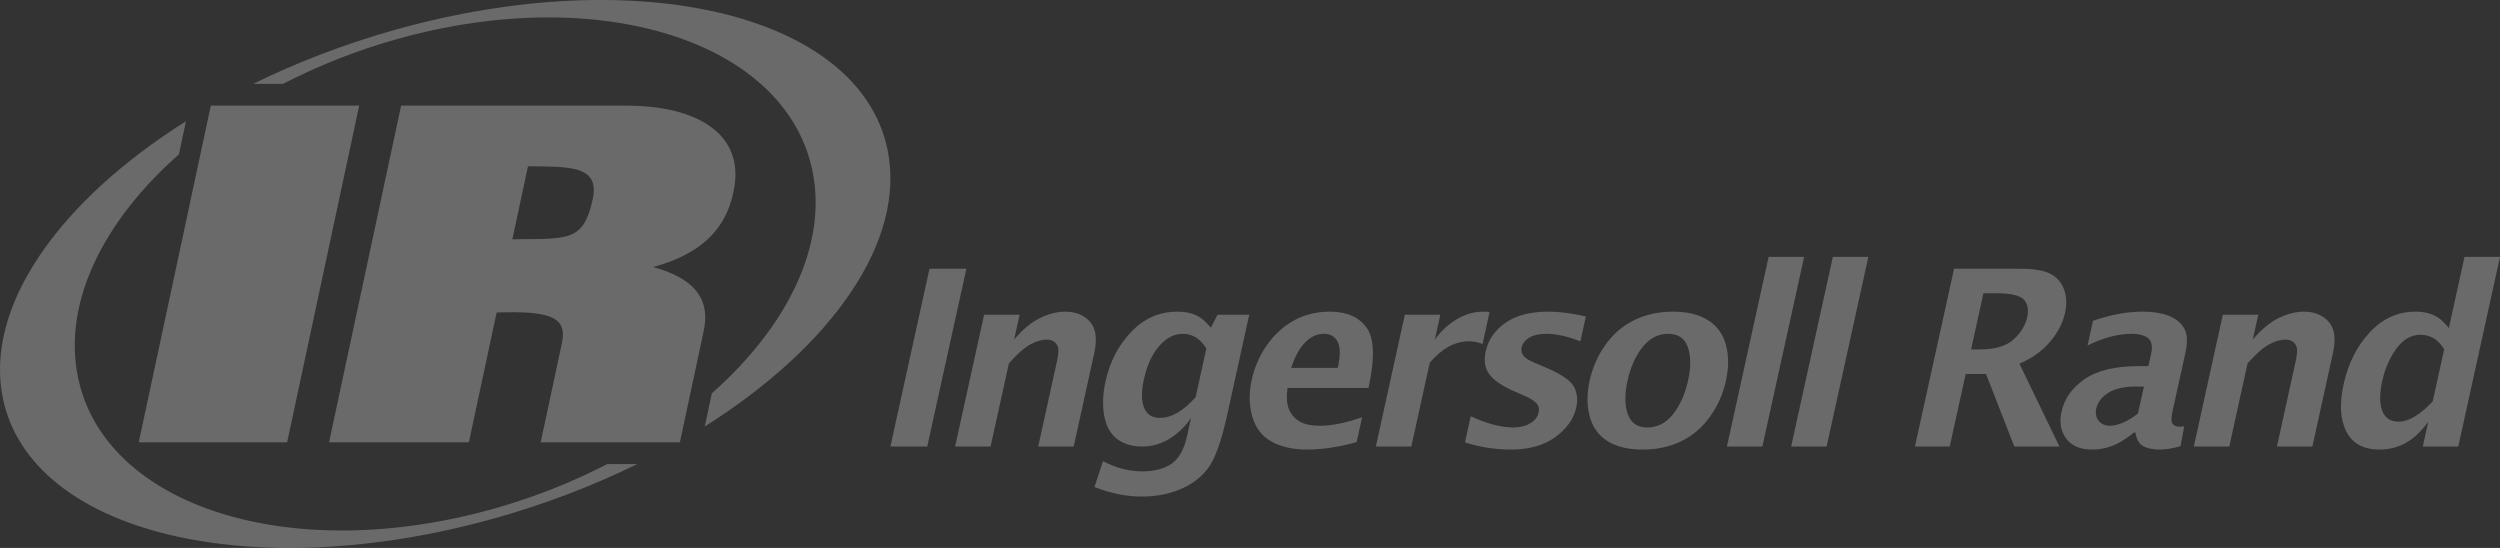 <?xml version="1.0" encoding="UTF-8"?>
<svg width="146px" height="32px" viewBox="0 0 146 32" version="1.1" xmlns="http://www.w3.org/2000/svg" xmlns:xlink="http://www.w3.org/1999/xlink">
    <rect x="0" y="0" width="146" height="32" fill="#333333" stroke="none"/>
    <!-- Generator: Sketch 52.5 (67469) - http://www.bohemiancoding.com/sketch -->
    <title>Ingersoll Rand Logo</title>
    <desc>Created with Sketch.</desc>
    <g id="Symbols" stroke="none" stroke-width="1" fill="none" fill-rule="evenodd" opacity="0.3">
        <g id="Artboard" transform="translate(0, -4)" fill="#EBEBED" fill-rule="nonzero">
            <g id="Ingersoll-Rand-Logo" transform="translate(0, 4)">
                <path d="M141.49,26.077 L141.811,24.625 C141.426,25.168 141,25.575 140.528,25.848 C140.053,26.12 139.533,26.255 138.965,26.255 C138.032,26.255 137.386,25.905 137.028,25.206 C136.668,24.507 136.616,23.584 136.867,22.437 C137.135,21.227 137.642,20.219 138.391,19.411 C139.142,18.605 140.03,18.201 141.056,18.201 C141.332,18.201 141.58,18.23 141.797,18.289 C142.014,18.348 142.219,18.438 142.403,18.561 C142.589,18.683 142.791,18.883 143.013,19.158 L143.928,15 L146,15 L143.563,26.077 L141.49,26.077 L141.49,26.077 Z M142.741,20.395 C142.53,20.066 142.31,19.846 142.085,19.729 C141.859,19.611 141.616,19.552 141.355,19.552 C140.808,19.552 140.336,19.824 139.946,20.363 C139.554,20.901 139.28,21.536 139.12,22.265 C138.96,22.983 138.964,23.557 139.121,23.985 C139.283,24.411 139.601,24.625 140.084,24.625 C140.387,24.625 140.715,24.516 141.062,24.299 C141.409,24.081 141.745,23.796 142.07,23.441 L142.74,20.395 L142.741,20.395 Z M128.119,26.077 L129.812,18.38 L131.883,18.38 L131.565,19.824 C132.07,19.233 132.578,18.813 133.086,18.569 C133.595,18.324 134.082,18.201 134.55,18.201 C135.16,18.201 135.638,18.398 135.992,18.787 C136.345,19.177 136.427,19.794 136.241,20.633 L135.043,26.077 L132.973,26.077 L134.057,21.143 C134.152,20.723 134.175,20.438 134.131,20.288 C134.085,20.14 134.005,20.024 133.888,19.948 C133.772,19.871 133.63,19.831 133.467,19.831 C133.181,19.831 132.86,19.927 132.509,20.116 C132.157,20.306 131.739,20.676 131.256,21.227 L130.19,26.077 L128.119,26.077 Z M124.621,25.261 C124.259,25.548 123.953,25.754 123.707,25.88 C123.459,26.005 123.208,26.099 122.956,26.161 C122.705,26.224 122.445,26.254 122.179,26.254 C121.492,26.254 120.987,26.042 120.668,25.616 C120.349,25.186 120.256,24.66 120.394,24.04 C120.559,23.283 121.009,22.651 121.738,22.143 C122.466,21.636 123.526,21.382 124.913,21.382 L125.466,21.382 L125.621,20.685 C125.722,20.216 125.662,19.901 125.435,19.738 C125.209,19.574 124.896,19.494 124.494,19.494 C123.7,19.494 122.84,19.722 121.914,20.176 L122.23,18.737 C123.245,18.379 124.221,18.2 125.151,18.2 C125.721,18.2 126.211,18.279 126.629,18.432 C127.041,18.588 127.346,18.828 127.545,19.154 C127.742,19.477 127.769,19.963 127.627,20.608 L126.876,24.017 C126.785,24.433 126.796,24.689 126.905,24.784 C127.016,24.877 127.136,24.922 127.265,24.922 C127.342,24.922 127.438,24.915 127.556,24.901 L127.342,26.061 C126.874,26.189 126.469,26.254 126.129,26.254 C125.742,26.254 125.427,26.193 125.179,26.063 C124.927,25.937 124.771,25.669 124.712,25.261 L124.621,25.261 L124.621,25.261 Z M124.857,24.15 L125.205,22.576 L124.714,22.576 C124.038,22.576 123.507,22.698 123.123,22.939 C122.739,23.183 122.507,23.484 122.425,23.847 C122.359,24.143 122.408,24.387 122.565,24.578 C122.724,24.768 122.94,24.864 123.209,24.864 C123.452,24.864 123.712,24.803 123.989,24.682 C124.265,24.564 124.555,24.385 124.857,24.15 Z M111.832,26.077 L114.117,15.696 L118.003,15.696 C118.796,15.696 119.38,15.797 119.753,15.995 C120.125,16.193 120.388,16.495 120.538,16.899 C120.69,17.302 120.711,17.761 120.599,18.271 C120.465,18.88 120.162,19.455 119.692,19.994 C119.223,20.537 118.636,20.948 117.933,21.234 L120.272,26.077 L117.636,26.077 L115.984,21.841 L114.797,21.841 L113.863,26.077 L111.832,26.077 Z M115.111,20.407 L115.61,20.407 C116.499,20.407 117.16,20.216 117.589,19.828 C118.017,19.441 118.285,19.002 118.392,18.513 C118.485,18.089 118.42,17.752 118.2,17.502 C117.975,17.252 117.438,17.127 116.587,17.127 L115.832,17.127 L115.111,20.407 Z M104.603,26.077 L107.039,15 L109.112,15 L106.674,26.077 L104.603,26.077 Z M100.852,26.077 L103.288,15 L105.362,15 L102.923,26.077 L100.852,26.077 Z M95.928,26.255 C95.095,26.255 94.415,26.093 93.892,25.768 C93.365,25.443 93.017,24.965 92.842,24.333 C92.667,23.701 92.666,23 92.836,22.227 C93.005,21.462 93.312,20.762 93.76,20.134 C94.205,19.507 94.766,19.027 95.437,18.697 C96.107,18.368 96.862,18.201 97.699,18.201 C98.54,18.201 99.224,18.368 99.749,18.697 C100.271,19.027 100.619,19.507 100.792,20.134 C100.963,20.762 100.965,21.462 100.796,22.227 C100.628,23 100.318,23.701 99.865,24.333 C99.413,24.965 98.851,25.443 98.185,25.768 C97.516,26.093 96.765,26.255 95.928,26.255 L95.928,26.255 Z M96.212,24.964 C96.8,24.964 97.298,24.704 97.708,24.186 C98.117,23.668 98.41,23.016 98.583,22.227 C98.756,21.445 98.75,20.794 98.569,20.273 C98.387,19.754 98.002,19.494 97.415,19.494 C96.831,19.494 96.337,19.754 95.924,20.273 C95.511,20.794 95.223,21.445 95.049,22.227 C94.878,23.016 94.879,23.668 95.063,24.186 C95.246,24.704 95.629,24.964 96.212,24.964 Z M85.553,25.839 L85.889,24.307 C86.824,24.744 87.655,24.963 88.386,24.963 C88.776,24.963 89.104,24.881 89.371,24.716 C89.641,24.552 89.801,24.344 89.857,24.091 C89.906,23.872 89.858,23.686 89.721,23.538 C89.577,23.392 89.346,23.249 89.021,23.109 L88.381,22.828 C87.722,22.539 87.255,22.219 86.986,21.867 C86.717,21.521 86.643,21.067 86.767,20.511 C86.915,19.841 87.296,19.29 87.913,18.855 C88.528,18.418 89.371,18.2 90.441,18.2 C91.067,18.2 91.791,18.295 92.616,18.479 L92.296,19.932 C91.528,19.64 90.873,19.493 90.327,19.493 C89.898,19.493 89.561,19.568 89.313,19.715 C89.066,19.864 88.917,20.054 88.866,20.288 C88.826,20.47 88.861,20.631 88.971,20.771 C89.073,20.912 89.291,21.05 89.619,21.186 L90.171,21.418 C91.08,21.797 91.652,22.165 91.88,22.52 C92.104,22.881 92.162,23.312 92.051,23.813 C91.907,24.463 91.503,25.032 90.836,25.521 C90.171,26.01 89.304,26.255 88.239,26.255 C87.331,26.255 86.435,26.115 85.553,25.839 Z M80.349,26.077 L82.043,18.38 L84.114,18.38 L83.796,19.831 C84.152,19.335 84.579,18.938 85.073,18.645 C85.569,18.35 86.08,18.201 86.61,18.201 C86.736,18.201 86.866,18.209 86.991,18.221 L86.581,20.09 C86.313,19.984 86.052,19.931 85.796,19.931 C85.381,19.931 84.986,20.035 84.605,20.242 C84.22,20.452 83.852,20.766 83.498,21.183 L82.421,26.077 L80.349,26.077 Z M79.228,25.818 C78.182,26.109 77.219,26.254 76.341,26.254 C75.509,26.254 74.813,26.099 74.256,25.789 C73.699,25.478 73.326,24.991 73.134,24.33 C72.942,23.668 72.933,22.948 73.101,22.172 C73.261,21.452 73.551,20.786 73.971,20.176 C74.391,19.568 74.914,19.084 75.537,18.731 C76.162,18.378 76.873,18.2 77.674,18.2 C78.654,18.2 79.369,18.516 79.816,19.145 C80.263,19.773 80.298,20.944 79.922,22.655 L75.19,22.655 C75.122,23.174 75.148,23.587 75.27,23.886 C75.391,24.186 75.592,24.424 75.874,24.6 C76.154,24.775 76.563,24.864 77.101,24.864 C77.79,24.864 78.606,24.697 79.547,24.367 L79.228,25.818 L79.228,25.818 Z M75.407,21.483 L78.129,21.483 C78.285,20.771 78.282,20.261 78.115,19.955 C77.951,19.646 77.684,19.494 77.317,19.494 C76.916,19.494 76.549,19.662 76.218,19.999 C75.885,20.337 75.617,20.832 75.407,21.483 Z M63.918,28.443 L64.413,26.931 C65.175,27.329 65.939,27.528 66.703,27.528 C67.425,27.528 67.999,27.376 68.429,27.075 C68.857,26.772 69.157,26.231 69.326,25.454 L69.558,24.405 C69.227,24.9 68.813,25.3 68.319,25.61 C67.824,25.921 67.285,26.077 66.7,26.077 C66.104,26.077 65.614,25.927 65.228,25.627 C64.843,25.328 64.595,24.879 64.485,24.278 C64.377,23.676 64.402,23.008 64.563,22.269 C64.82,21.113 65.322,20.147 66.075,19.369 C66.828,18.59 67.721,18.201 68.753,18.201 C69.026,18.201 69.274,18.23 69.489,18.285 C69.704,18.339 69.904,18.425 70.086,18.542 C70.271,18.661 70.48,18.859 70.716,19.138 L71.1,18.38 L72.955,18.38 L71.665,24.245 C71.324,25.795 70.944,26.84 70.526,27.376 C70.111,27.911 69.564,28.316 68.888,28.589 C68.216,28.862 67.476,29 66.678,29 C65.787,29 64.866,28.814 63.918,28.443 L63.918,28.443 Z M69.824,23.196 L70.452,20.347 C70.23,20.008 70.004,19.782 69.778,19.666 C69.551,19.552 69.32,19.494 69.083,19.494 C68.571,19.494 68.106,19.732 67.693,20.212 C67.279,20.69 66.983,21.338 66.804,22.154 C66.65,22.854 66.653,23.403 66.812,23.805 C66.971,24.205 67.283,24.405 67.746,24.405 C68.078,24.405 68.418,24.306 68.764,24.103 C69.108,23.901 69.464,23.599 69.824,23.196 L69.824,23.196 Z M55.778,26.077 L57.472,18.38 L59.545,18.38 L59.226,19.824 C59.729,19.233 60.238,18.813 60.746,18.569 C61.253,18.324 61.742,18.201 62.211,18.201 C62.82,18.201 63.298,18.398 63.651,18.787 C64.003,19.177 64.088,19.794 63.902,20.633 L62.703,26.077 L60.631,26.077 L61.717,21.143 C61.811,20.723 61.835,20.438 61.789,20.288 C61.745,20.139 61.664,20.024 61.549,19.948 C61.43,19.871 61.29,19.831 61.127,19.831 C60.84,19.831 60.52,19.927 60.169,20.116 C59.818,20.306 59.4,20.676 58.917,21.227 L57.85,26.077 L55.778,26.077 Z M52,26.077 L54.282,15.696 L56.436,15.696 L54.151,26.077 L52,26.077 Z" id="path30907"></path>
                <path d="M51.831,8.738 C50.205,0.866 37.324,-2.264 23.055,1.746 C20.103,2.576 17.326,3.651 14.788,4.896 L16.534,4.896 C18.572,3.845 20.798,2.954 23.166,2.289 C35.012,-1.041 45.88,2.398 47.445,9.972 C48.342,14.312 45.981,19.068 41.573,22.967 L41.158,24.906 C48.555,20.249 52.935,14.089 51.831,8.738 Z M35.462,27.103 C33.425,28.155 31.2,29.044 28.829,29.71 C16.987,33.04 6.117,29.601 4.554,22.03 C3.657,17.68 6.025,12.916 10.448,9.015 L10.861,7.081 C3.453,11.742 -0.936,17.91 0.169,23.263 C1.794,31.134 14.678,34.263 28.943,30.253 C31.895,29.423 34.671,28.349 37.211,27.103 L35.462,27.103 Z M29.921,13.974 L30.834,9.711 C33.178,9.735 35.043,9.64 34.619,11.612 C34.074,14.163 33.162,13.927 29.921,13.974 Z M19.216,25.833 L27.382,25.833 L29.004,18.249 C32.097,18.15 33.146,18.495 32.816,20.035 L31.575,25.833 L39.705,25.833 L41.067,19.464 C41.249,18.618 41.694,16.538 38.133,15.596 C41.753,14.628 42.538,12.592 42.84,11.179 C43.545,7.88 40.797,6.168 36.563,6.168 L23.425,6.168 L19.216,25.833 Z M12.312,6.167 L20.977,6.167 L16.768,25.833 L8.102,25.833 L12.312,6.167 Z" id="path30923"></path>
            </g>
        </g>
    </g>
</svg>